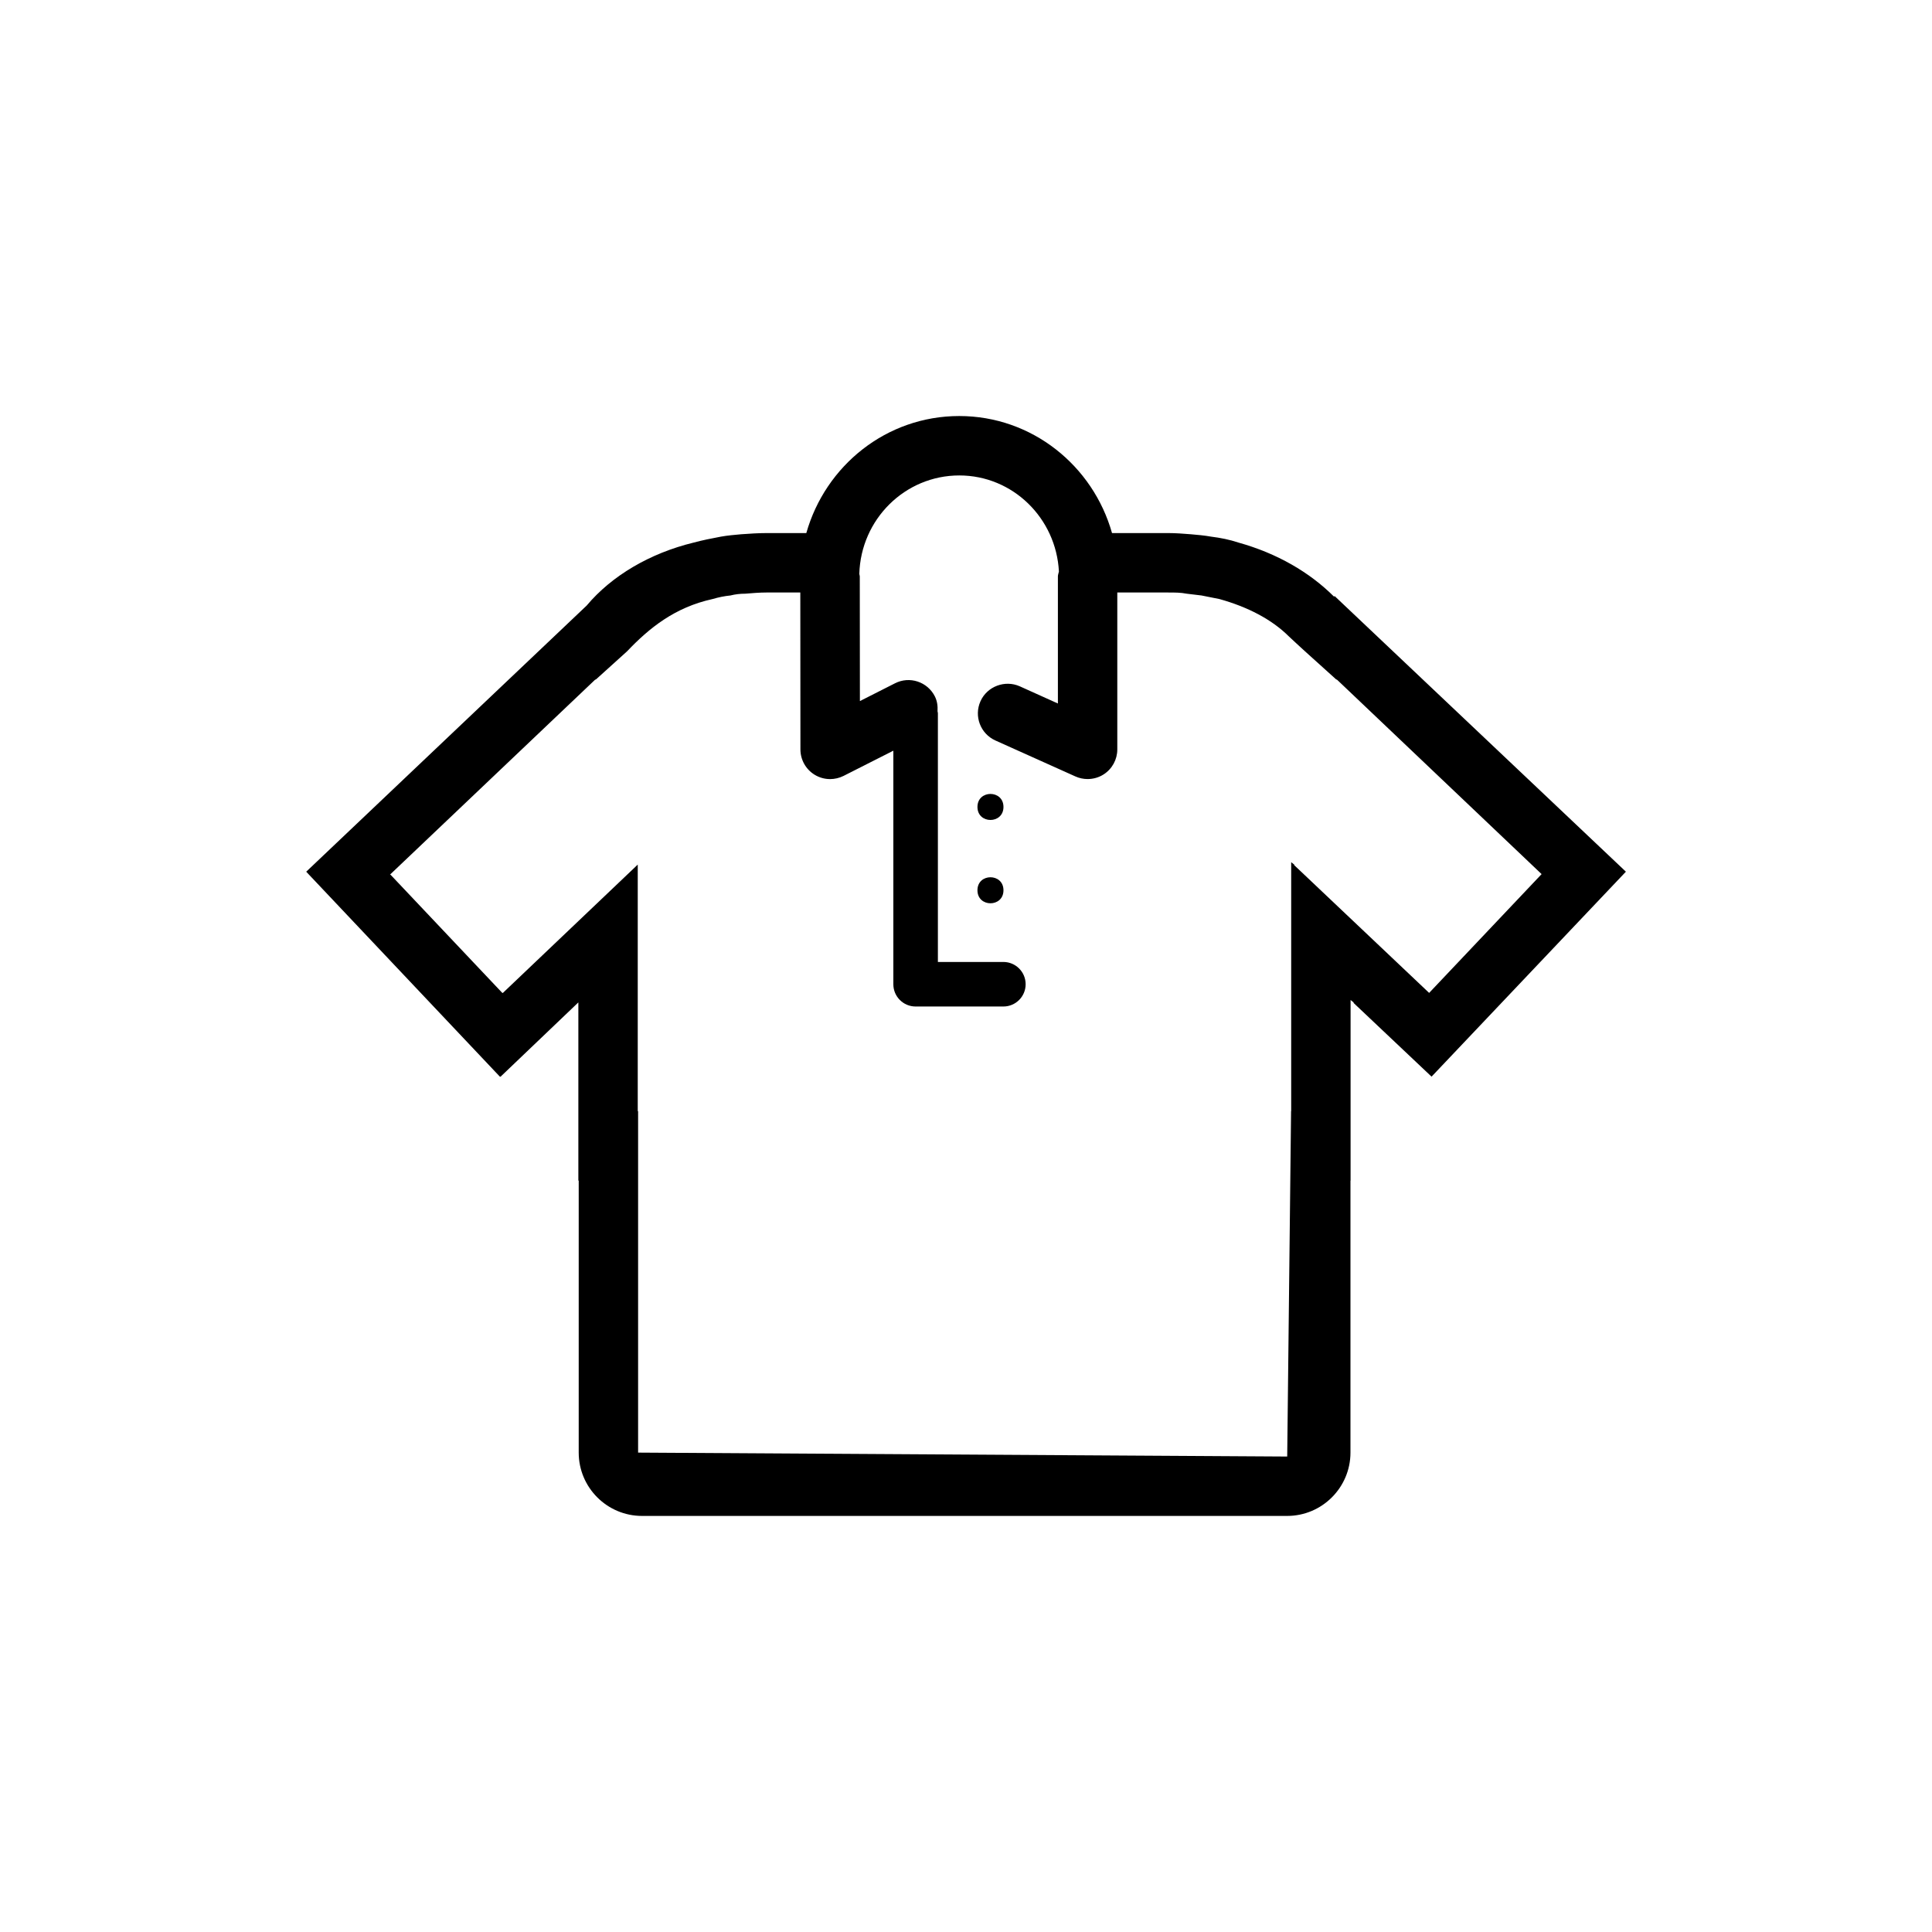 <?xml version="1.0" encoding="UTF-8"?>
<!-- Uploaded to: SVG Repo, www.svgrepo.com, Generator: SVG Repo Mixer Tools -->
<svg fill="#000000" width="800px" height="800px" version="1.1" viewBox="144 144 512 512" xmlns="http://www.w3.org/2000/svg">
 <g>
  <path d="m497.69 301.96-0.156 0.156c-6.453-6.453-15.129-11.492-25.332-14.328-2.363-0.789-4.738-1.258-7.258-1.574-1.715-0.316-3.621-0.473-5.352-0.629-2.062-0.156-3.938-0.316-6-0.316h-14.895c-5.039-17.84-21.191-31.016-40.492-31.016-19.332 0-35.473 13.18-40.523 31.016h-10.516c-2.172 0-4.551 0.156-6.754 0.316-1.715 0.156-3.621 0.316-5.352 0.629-2.519 0.473-4.894 0.945-7.227 1.574-11.652 2.832-21.742 8.816-28.355 16.688l-74.328 70.535 51.324 54.316h0.188l20.609-19.68v47.23h0.094v72.078c0 9.258 7.527 16.781 16.781 16.781h170.96c9.258 0 16.781-7.543 16.781-16.781v-72.078h0.031v-47.863l0.805 0.629v0.156l20.656 19.523 51.5-54.316zm25.047 105.17-35.754-33.852v-0.156l-0.805-0.629v65.969h-0.031l-1.023 91.535-172.02-1.039v-90.496h-0.094v-65.336l-35.738 34.008h-0.156l-29.773-31.488h0.156l54.176-51.484 0.316-0.156 8.188-7.398c5.84-6.141 12.609-11.652 22.656-13.855 1.605-0.473 3.164-0.789 4.738-0.945 1.258-0.316 2.519-0.473 3.938-0.473 1.875-0.156 3.777-0.316 5.652-0.316h8.926l0.031 41.578c0 2.738 1.418 5.273 3.746 6.707 1.258 0.77 2.676 1.164 4.125 1.164 1.195 0 2.426-0.285 3.543-0.836l13.211-6.691v61.891c0 3.273 2.644 5.902 5.902 5.902h23.254c3.258 0 5.902-2.644 5.902-5.902s-2.644-5.902-5.902-5.902h-17.352v-65.938c0-0.172-0.078-0.316-0.094-0.488 0.078-1.324-0.062-2.676-0.707-3.953-1.969-3.891-6.707-5.449-10.578-3.465l-9.289 4.707-0.031-33.062c0-0.219-0.109-0.41-0.125-0.629 0.395-14.453 12.074-26.105 26.496-26.105 14.168 0 25.664 11.305 26.402 25.457-0.078 0.441-0.27 0.836-0.27 1.289v33.691l-10.094-4.551c-3.906-1.746-8.645-0.016-10.422 3.953s0 8.629 3.969 10.406l21.191 9.523c1.008 0.457 2.125 0.691 3.227 0.691 1.48 0 2.977-0.41 4.266-1.242 2.25-1.449 3.606-3.938 3.606-6.613v-41.582h13.492c1.746 0 3.32 0 4.894 0.316 1.418 0.156 2.676 0.316 3.938 0.473 1.574 0.316 3.164 0.629 4.738 0.945 7.383 2.047 13.84 5.352 18.422 9.918l2.031 1.891 2.234 2.047 8.203 7.398 0.316 0.156 54.176 51.484z"/>
  <path d="m409.93 379.93c0 4.598-6.894 4.598-6.894 0 0-4.598 6.894-4.598 6.894 0"/>
  <path d="m409.93 357.85c0 4.598-6.894 4.598-6.894 0 0-4.598 6.894-4.598 6.894 0"/>
 </g>
</svg>